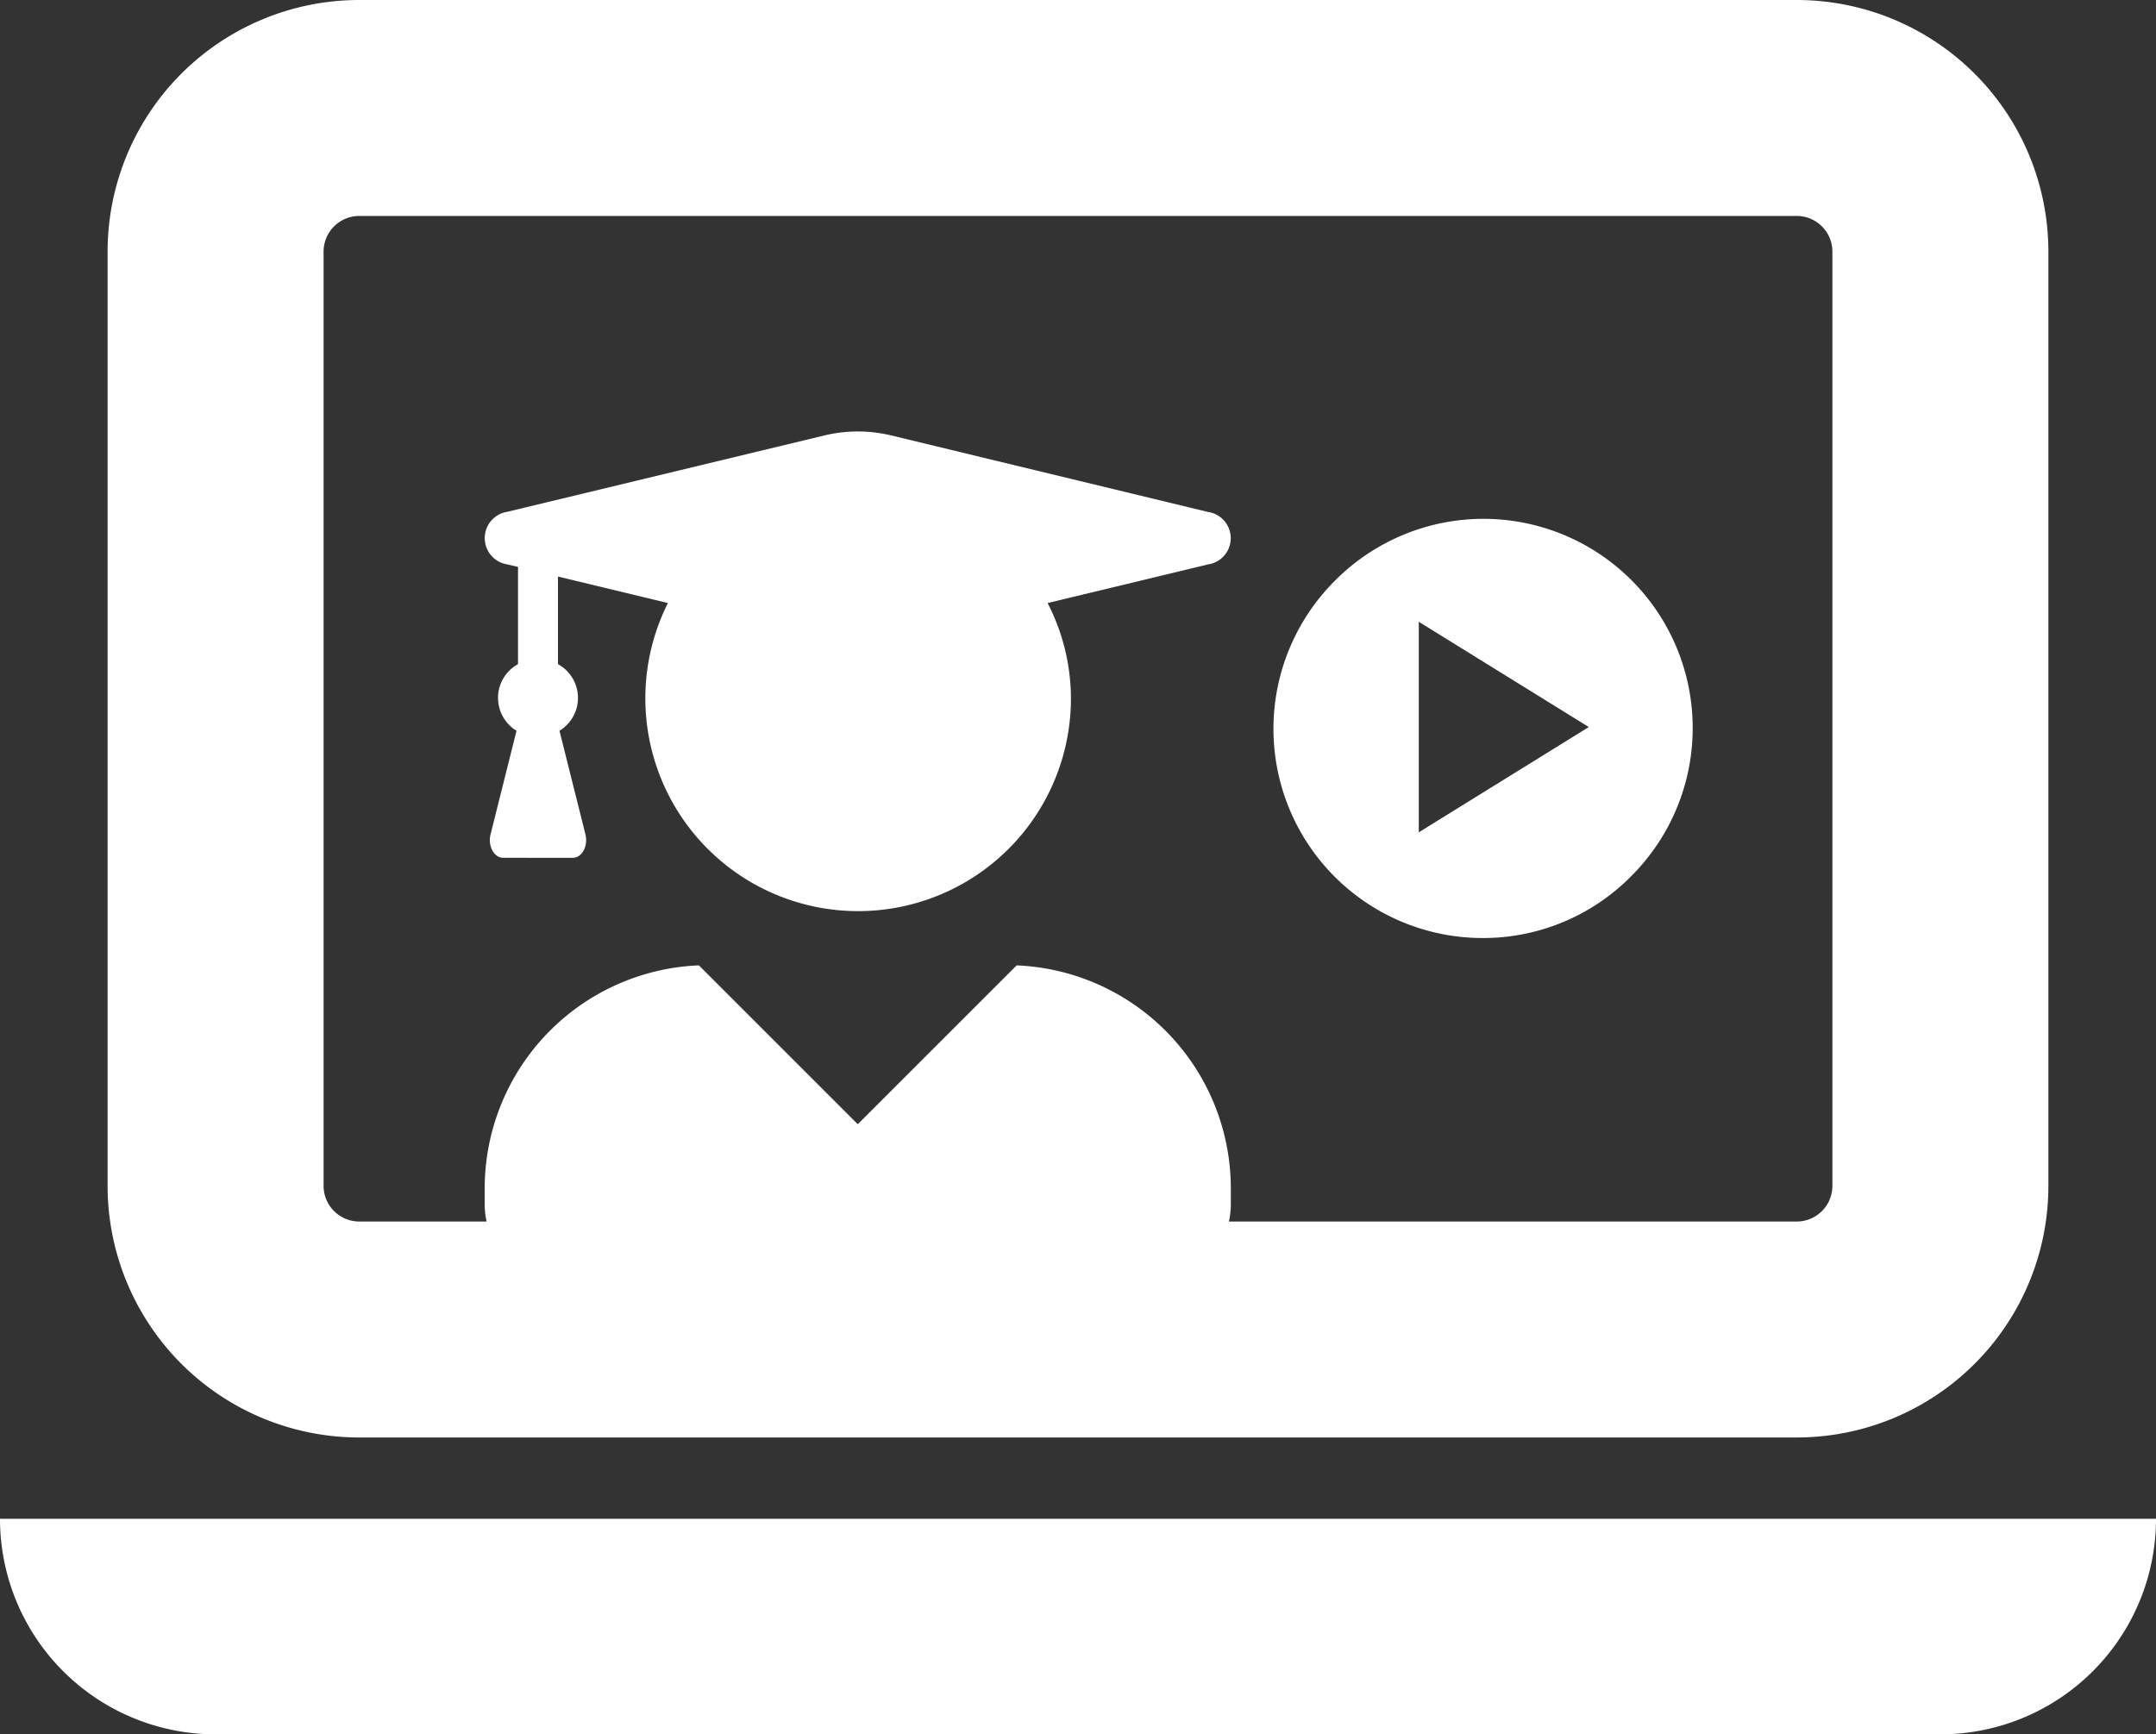 <svg xmlns="http://www.w3.org/2000/svg" width="159.715" height="128.5" viewBox="0 0 159.715 128.5">
  <rect x="0" y="0" width="159.715" height="128.5" fill="#333333" stroke="none"/>
  <g id="Icoon-Leren-op-afstand" transform="translate(1338.336 1653.5)">
    <g id="Group_189" data-name="Group 189" transform="translate(-1338.336 -1645.5)">
      <g id="_2639847_laptop_icon" data-name="2639847_laptop_icon" transform="translate(0)">
        <path id="Path_57" data-name="Path 57" d="M120.124,96.505H13.648A10.645,10.645,0,0,1,3,85.857V16.648A10.645,10.645,0,0,1,13.648,6H120.124a10.645,10.645,0,0,1,10.648,10.648v69.21A10.645,10.645,0,0,1,120.124,96.505Z" transform="translate(12.971 -6)" fill="none" stroke="#fff" stroke-miterlimit="10" stroke-width="16"/>
        <path id="Path_58" data-name="Path 58" d="M143.743,38.971H15.971A15.97,15.97,0,0,1,0,23H159.715A15.971,15.971,0,0,1,143.743,38.971Z" transform="translate(0 81.528)" fill="#fff"/>
      </g>
    </g>
    <path id="_8542598_user_graduate_icon" data-name="8542598_user_graduate_icon" d="M39.407,39.533,27.636,51.3l-11.77-11.77A16.545,16.545,0,0,0,0,56.041v1.184a5.924,5.924,0,0,0,5.922,5.922H49.351a5.924,5.924,0,0,0,5.922-5.922V56.041A16.545,16.545,0,0,0,39.407,39.533ZM1.678,9.824l.79.185v7.205a2.85,2.85,0,0,0-.111,4.935L.432,29.835c-.21.851.259,1.727.938,1.727H6.527c.679,0,1.147-.876.938-1.727L5.54,22.149a2.85,2.85,0,0,0-.111-4.935v-6.49l8.143,1.962a15.764,15.764,0,1,0,29.857,7.032A15.511,15.511,0,0,0,41.7,12.686L53.583,9.824a1.963,1.963,0,0,0,0-3.886L30.092.262a10.6,10.6,0,0,0-4.9,0L1.678,5.925A1.972,1.972,0,0,0,1.678,9.824Z" transform="translate(-1302.43 -1621.506)" fill="#fff"/>
    <path id="Exclusion_1" data-name="Exclusion 1" d="M15.5,31A15.5,15.5,0,0,1,4.54,4.54,15.5,15.5,0,1,1,26.46,26.46,15.4,15.4,0,0,1,15.5,31ZM10.767,7.568v15.6l12.594-7.8Z" transform="translate(-1244 -1615)" fill="#fff"/>
  </g>
</svg>
